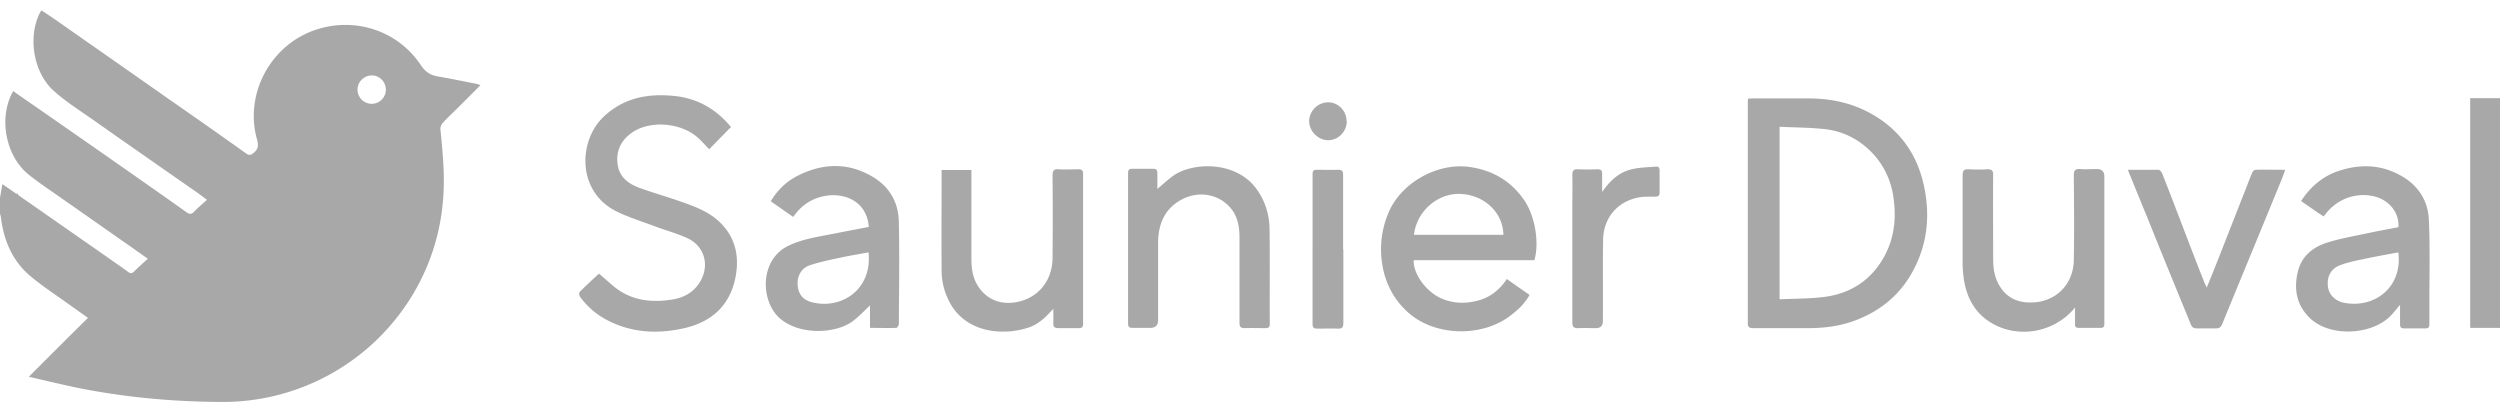<svg class="menu__logo" height="17" id="Capa_1" viewBox="0 0 102.3 16.03" width="103" xmlns="http://www.w3.org/2000/svg" xmlns:xlink="http://www.w3.org/1999/xlink"><defs><path class="cls-1" d="M0 0h102.3v16.03H0z" id="reuse-0"></path></defs><defs><clipPath id="clipPath"><use class="cls-1" href="#reuse-0"></use></clipPath><clipPath id="clipPath-1"><use class="cls-1" href="#reuse-0"></use></clipPath><style>.cls-1{fill:none}.cls-5{fill:#a8a8a8}</style></defs><path d="M.7 7.48c.08.07.03.16.04.24-.01.02-.02.02-.04 0v-.24Z" fill="#db6071"></path><path d="M.7 7.73h.04c0 .07.03.15-.04.21v-.2Z" fill="#d13348"></path><g class="cls-5"><path class="cls-5" d="M15.79 3.25a.58.58 0 0 1-1.16-.02c0-.31.28-.58.59-.57.32 0 .57.27.57.59m3.87-.19c-.06-.02-.09-.04-.13-.05-.52-.1-1.04-.21-1.56-.3-.32-.05-.54-.16-.74-.46C16.26.79 14.45.23 12.81.83c-1.79.66-2.81 2.64-2.29 4.46.06.23.05.38-.13.53-.12.1-.18.13-.32.03C9 5.09 7.92 4.33 6.84 3.58c-1.51-1.06-3-2.1-4.5-3.15C2.13.28 1.91.14 1.7 0c-.03.04-.05.06-.06.08-.51 1-.28 2.47.57 3.22.47.42 1 .76 1.52 1.12 1.36.96 2.73 1.91 4.09 2.86.21.14.41.29.65.47-.19.17-.36.31-.51.47-.12.13-.2.13-.34.03-.7-.5-1.4-.99-2.1-1.48-1.34-.94-2.68-1.87-4.03-2.81-.32-.22-.64-.44-.95-.66-.62 1.09-.31 2.68.66 3.44.39.31.8.58 1.21.87.99.69 1.97 1.38 2.96 2.07.21.15.42.3.68.48-.21.19-.39.35-.56.52-.09.09-.16.09-.26.01-.2-.15-.42-.3-.62-.44-1.1-.77-2.21-1.54-3.31-2.31-.39-.27-.79-.55-1.2-.83-.04.2-.07.38-.1.56v.64c.01.06.04.12.04.18.12.93.47 1.76 1.19 2.37.51.43 1.07.79 1.61 1.18l.76.54c-.82.81-1.61 1.6-2.42 2.41.69.16 1.36.32 2.03.46 1.91.38 3.84.56 5.79.57a9.064 9.064 0 0 0 7.87-4.36 8.854 8.854 0 0 0 1.25-3.8c.1-1.01 0-2.01-.1-3.01 0-.08.04-.19.1-.25.22-.24.46-.46.69-.69l.85-.85"></path></g><path class="cls-5" d="M101.08 3.59h1.22v9.4h-1.22z"></path><g class="cls-5"><path class="cls-5" d="M72.82 11.82c.64-.03 1.25-.02 1.85-.1.91-.12 1.68-.54 2.22-1.31.6-.85.74-1.81.58-2.82a3.25 3.25 0 0 0-.75-1.64c-.56-.64-1.27-1.02-2.11-1.1-.59-.06-1.18-.06-1.79-.09v7.05Zm-1.3-8.21c.07 0 .13-.01.2-.01H74c.83 0 1.63.15 2.37.52 1.35.68 2.14 1.79 2.4 3.27.22 1.22.04 2.39-.6 3.46-.52.87-1.29 1.47-2.24 1.83-.63.24-1.28.32-1.94.32h-2.25c-.16 0-.22-.04-.22-.21V3.77c0-.05 0-.11.02-.18M29.9 4.78c-.29.3-.58.59-.88.9-.18-.18-.34-.38-.53-.53-.72-.58-1.93-.64-2.63-.15-.47.33-.67.78-.58 1.34.08.49.44.75.86.91.63.23 1.28.41 1.91.64.53.19 1.05.41 1.45.82.62.63.76 1.41.59 2.24-.23 1.12-.96 1.78-2.04 2.04-1.06.25-2.11.22-3.11-.27-.48-.23-.89-.57-1.21-1.01-.03-.05-.04-.16-.01-.19.27-.27.55-.53.79-.75.2.17.39.34.58.5.71.6 1.54.7 2.42.56.49-.08.88-.3 1.14-.73.39-.66.19-1.44-.5-1.77-.42-.2-.88-.32-1.31-.48-.55-.21-1.12-.38-1.64-.64-1.6-.82-1.53-2.87-.51-3.85.83-.79 1.82-.97 2.91-.86.96.1 1.72.55 2.32 1.28m27.94 4.4h3.66c-.02-.91-.77-1.62-1.74-1.67-.94-.05-1.81.7-1.92 1.67m4.93 1.04h-4.94c-.03.54.49 1.27 1.1 1.55.48.22.98.24 1.5.11s.91-.44 1.21-.89c.31.22.61.43.93.65-.19.35-.46.6-.76.83-1.14.9-3.1.9-4.23-.13-.57-.52-.9-1.16-1.03-1.9a3.82 3.82 0 0 1 .3-2.28c.55-1.15 1.96-1.92 3.23-1.76.96.13 1.71.56 2.26 1.35.44.63.64 1.71.43 2.46M35.54 9.9c-.38.07-.75.13-1.12.21-.43.09-.87.18-1.29.32-.35.12-.52.46-.49.81.03.36.2.6.58.7 1.21.31 2.48-.52 2.32-2.04m.01-1.03c-.07-1.11-1.09-1.49-2-1.23-.45.13-.81.4-1.09.81-.31-.21-.6-.42-.92-.64.27-.46.64-.81 1.09-1.04 1.04-.53 2.09-.56 3.1.05.68.41 1.04 1.05 1.05 1.84.03 1.39.01 2.78 0 4.17 0 .06-.07.16-.1.16-.35.01-.7 0-1.08 0v-.92c-.24.23-.46.46-.71.65-.71.52-2.2.58-3-.14-.78-.71-.81-2.4.39-2.96.62-.29 1.27-.37 1.92-.5.44-.09.89-.17 1.34-.26m62.6 1.04c-.48.09-.94.17-1.4.27-.34.07-.69.14-1.02.27-.36.15-.51.48-.46.87.04.31.28.57.64.65 1.24.25 2.42-.61 2.24-2.06m.07 2.15c-.16.18-.27.33-.4.46-.78.78-2.48.87-3.3.07-.53-.52-.65-1.16-.49-1.86.15-.66.61-1.03 1.21-1.22.53-.17 1.08-.26 1.63-.38.43-.09.86-.17 1.28-.25.05-.56-.34-1.07-.91-1.24-.75-.22-1.57.06-2.05.68-.03.04-.06.07-.1.12-.1-.07-.2-.13-.3-.2-.2-.14-.4-.28-.62-.43.38-.58.87-1 1.5-1.22.85-.29 1.7-.29 2.51.14.75.39 1.19 1.03 1.22 1.87.05 1.11.02 2.23.02 3.34v.91c0 .11-.03.17-.15.17h-.89c-.12 0-.16-.05-.16-.16v-.79m-13.31.11c-.92 1.11-2.57 1.3-3.67.44-.54-.43-.79-1.02-.88-1.69a4.49 4.49 0 0 1-.04-.64V6.75c0-.2.06-.26.25-.25.25.01.5.02.74 0 .2-.01.27.05.26.26-.01 1.13 0 2.25 0 3.38 0 .41.05.8.28 1.16.29.46.73.66 1.26.65 1 0 1.74-.72 1.76-1.73.02-1.16.01-2.31 0-3.47 0-.21.06-.27.26-.26.23.02.45 0 .68 0q.31 0 .31.31v6.04c0 .11-.05.15-.15.15h-.89c-.14 0-.17-.06-.16-.18v-.66m-41.82.07c-.29.32-.58.61-.98.75-1.04.35-2.5.23-3.19-.92-.26-.44-.39-.92-.39-1.42-.01-1.33 0-2.65 0-3.98v-.12h1.22v3.63c0 .39.05.78.27 1.12.38.59 1.01.81 1.73.62.79-.21 1.31-.88 1.32-1.77.01-1.12.01-2.24 0-3.36 0-.22.05-.29.27-.27.26.02.52 0 .79 0 .13 0 .19.04.19.18v6.15c0 .13-.05.17-.18.17h-.83c-.15 0-.22-.05-.21-.21.01-.19 0-.39 0-.59m4.25-4.89c.27-.22.51-.46.79-.63.83-.47 2.44-.48 3.25.59.37.49.55 1.06.56 1.67.02 1.3 0 2.59.01 3.89 0 .13-.05.17-.17.17-.28 0-.57-.01-.85 0-.17 0-.22-.05-.22-.22V9.31c0-.42-.06-.83-.32-1.17-.46-.6-1.29-.78-1.99-.43-.73.36-1.01 1-1.02 1.77v3.19q0 .32-.32.32h-.72c-.13 0-.19-.03-.19-.18V6.66c0-.13.04-.18.17-.18h.85c.15 0 .18.06.18.19v.61m39.71-.76h1.25c.06 0 .13.09.16.16.34.86.67 1.73 1 2.59.24.63.48 1.25.73 1.88.02.05.05.1.09.19.13-.32.25-.61.36-.89.42-1.06.83-2.12 1.25-3.18.08-.21.16-.42.25-.63.02-.05.09-.12.14-.12.39-.01.78 0 1.21 0-.07.2-.13.37-.2.53-.79 1.93-1.59 3.86-2.38 5.79-.05.12-.12.17-.25.17h-.79c-.12 0-.19-.04-.24-.16-.54-1.32-1.08-2.63-1.61-3.95-.29-.72-.59-1.44-.88-2.16-.03-.06-.05-.13-.09-.23m-21.52.93c.31-.45.67-.8 1.18-.93.33-.09.69-.09 1.03-.12.11-.01.15.05.15.15v.91c0 .13-.05.17-.18.17-.18 0-.36 0-.53.01-.93.11-1.58.79-1.6 1.74-.02 1.11 0 2.23-.01 3.34q0 .29-.29.29c-.23 0-.47-.01-.7 0-.2.01-.27-.05-.26-.26V8.08c0-.45.01-.89 0-1.34 0-.2.06-.25.25-.24.25.01.51.01.77 0 .15 0 .2.04.2.19v.74M54.97 9.78v3c0 .19-.05.25-.24.24-.28-.01-.55 0-.83 0-.13 0-.19-.04-.19-.18V6.69c0-.13.05-.17.17-.17.29 0 .58.01.87 0 .18 0 .21.06.21.22v3.04m.15-5.25c0 .42-.34.78-.76.78-.4 0-.77-.35-.78-.77 0-.42.35-.78.78-.78.41 0 .75.35.75.76"></path></g></svg>